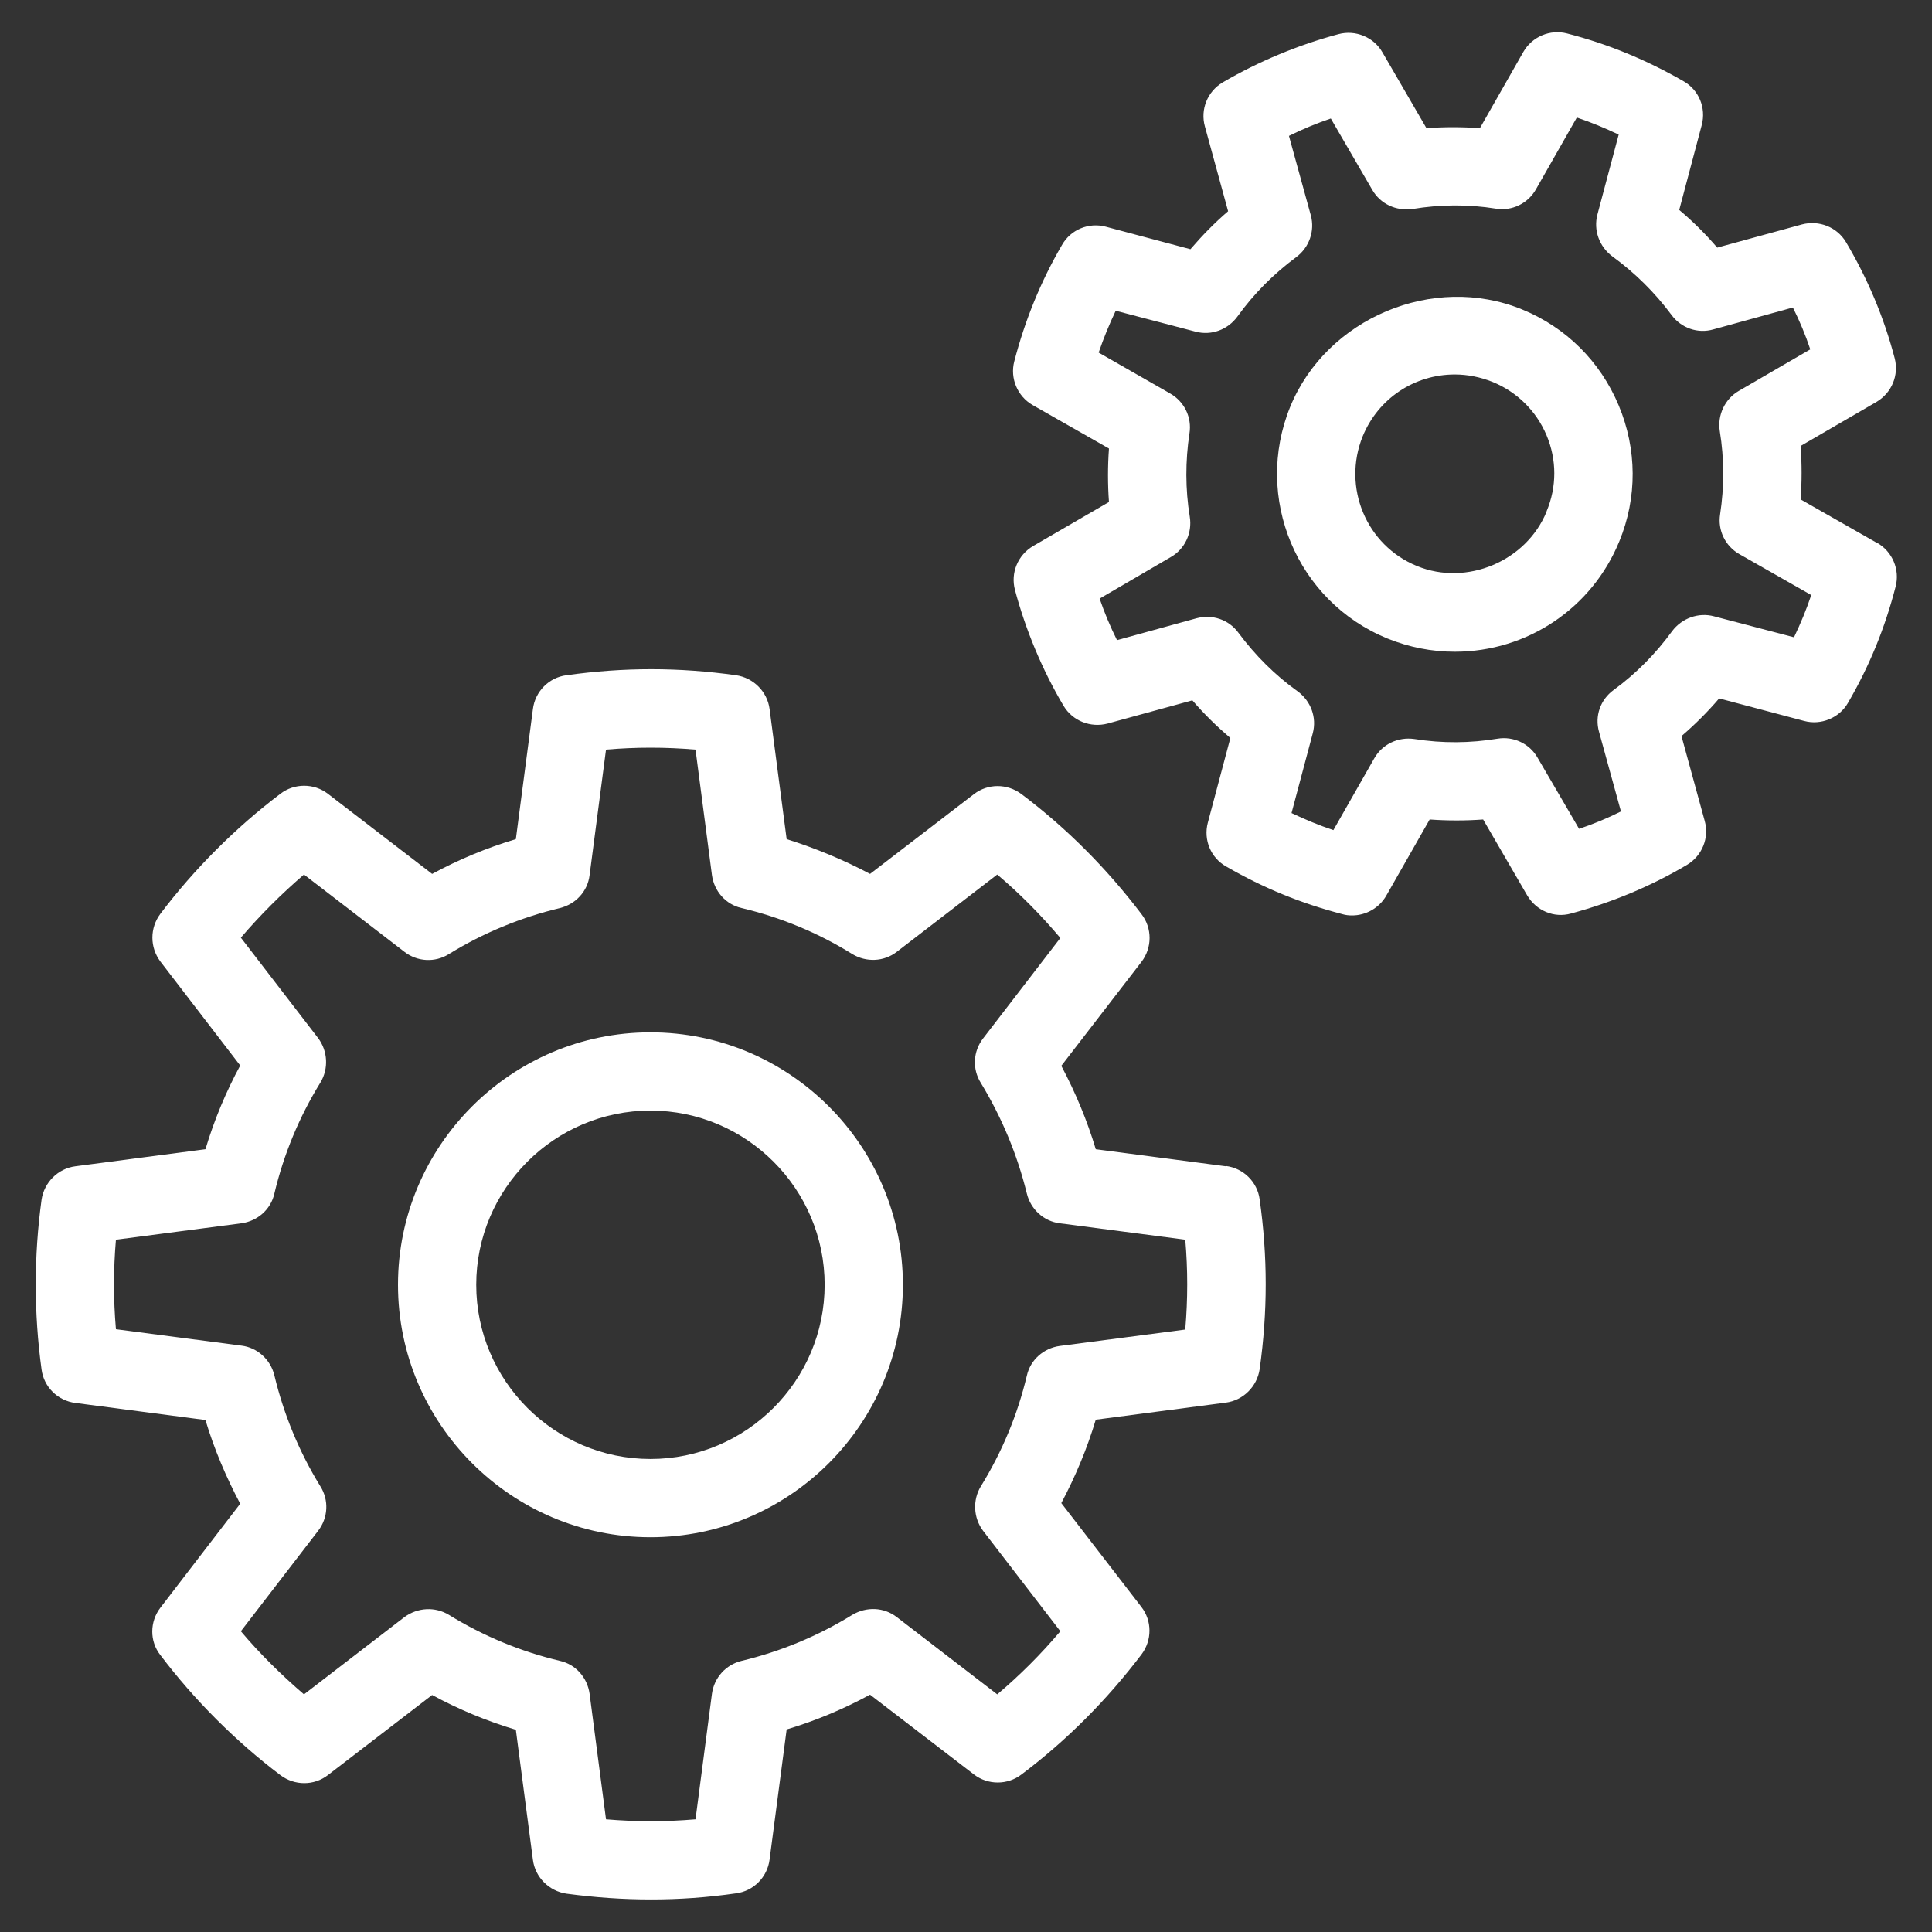 <svg xmlns="http://www.w3.org/2000/svg" id="Layer_1" data-name="Layer 1" viewBox="0 0 60 60"><rect x="0" y="0" width="60" height="60" fill="#333333" stroke="none"/><defs><style> .cls-1 { fill: #fff; } </style></defs><path class="cls-1" d="M20.2,32.06c-4.32,0-7.84,3.52-7.84,7.84s3.52,7.84,7.84,7.84,7.84-3.52,7.84-7.84-3.52-7.84-7.84-7.84ZM20.2,45.31c-2.98,0-5.41-2.43-5.41-5.41s2.43-5.41,5.41-5.41,5.41,2.43,5.41,5.41-2.43,5.41-5.41,5.41Z"></path><path class="cls-1" d="M38.07,36.22l-4.04-.53c-.27-.9-.63-1.76-1.07-2.59l2.49-3.23c.33-.43.34-1.04,0-1.48-1.07-1.41-2.32-2.67-3.73-3.73-.44-.33-1.04-.33-1.47,0l-3.23,2.48c-.83-.44-1.7-.8-2.59-1.08l-.53-4.04c-.07-.54-.5-.97-1.04-1.05-1.8-.25-3.47-.25-5.27,0-.54.07-.97.5-1.04,1.05l-.53,4.04c-.9.27-1.77.63-2.6,1.08l-3.24-2.49c-.43-.33-1.04-.33-1.47,0-1.39,1.05-2.68,2.34-3.73,3.73-.33.44-.33,1.04,0,1.48l2.48,3.23c-.45.83-.81,1.7-1.08,2.6l-4.04.53c-.54.07-.97.5-1.05,1.04-.24,1.75-.24,3.52,0,5.27.07.54.5.97,1.05,1.04l4.04.53c.27.9.64,1.77,1.08,2.6l-2.48,3.23c-.33.43-.34,1.04,0,1.47,1.05,1.39,2.34,2.68,3.73,3.73.44.33,1.04.33,1.47,0l3.24-2.49c.83.45,1.7.81,2.6,1.08l.53,4.04c.07.54.5.97,1.04,1.05.9.12,1.76.18,2.63.18s1.74-.06,2.64-.19c.54-.07.97-.5,1.04-1.05l.53-4.04c.9-.27,1.76-.63,2.59-1.08l3.23,2.48c.43.33,1.04.33,1.47,0,1.41-1.06,2.66-2.32,3.73-3.73.33-.44.33-1.04,0-1.47l-2.49-3.23c.44-.83.8-1.69,1.07-2.59l4.04-.53c.54-.07.97-.5,1.05-1.04.25-1.78.25-3.5,0-5.27-.07-.54-.5-.97-1.05-1.04ZM36.81,41.29l-3.9.51c-.5.07-.91.43-1.02.92-.29,1.22-.77,2.37-1.43,3.44-.26.43-.23.98.07,1.38l2.4,3.12c-.6.71-1.26,1.37-1.96,1.96l-3.12-2.4c-.4-.31-.94-.33-1.38-.07-1.07.66-2.23,1.14-3.44,1.43-.49.12-.85.52-.92,1.02l-.51,3.9c-.93.08-1.84.08-2.78,0l-.51-3.9c-.07-.5-.43-.91-.92-1.02-1.22-.29-2.38-.77-3.45-1.43-.43-.26-.97-.23-1.38.07l-3.12,2.4c-.7-.6-1.37-1.26-1.96-1.96l2.4-3.12c.31-.4.34-.95.07-1.38-.66-1.07-1.14-2.24-1.43-3.45-.12-.49-.53-.86-1.02-.92l-3.9-.51c-.08-.92-.08-1.85,0-2.78l3.9-.51c.5-.07.91-.43,1.02-.92.29-1.22.77-2.38,1.43-3.45.26-.43.23-.98-.07-1.38l-2.4-3.12c.6-.7,1.26-1.36,1.96-1.96l3.12,2.4c.4.31.95.34,1.38.07,1.07-.66,2.24-1.14,3.45-1.43.49-.12.86-.52.92-1.02l.51-3.9c.93-.08,1.84-.08,2.78,0l.51,3.9c.07.5.43.91.92,1.02,1.22.29,2.38.77,3.44,1.43.43.26.98.24,1.38-.07l3.12-2.4c.71.6,1.36,1.26,1.96,1.97l-2.4,3.12c-.31.4-.34.95-.07,1.38.65,1.07,1.13,2.22,1.43,3.44.12.49.53.86,1.02.92l3.9.51c.08.93.08,1.84,0,2.78Z"></path><path class="cls-1" d="M47.27,9.61c-2.76-1.13-6.07.27-7.2,3.02-1.15,2.82.2,6.05,3.02,7.2.67.27,1.37.41,2.09.41,2.25,0,4.26-1.35,5.11-3.43.56-1.36.55-2.86-.02-4.22-.57-1.36-1.63-2.42-3-2.98ZM48.03,15.89c-.63,1.54-2.48,2.32-4.02,1.69-1.58-.64-2.33-2.45-1.69-4.03.48-1.17,1.6-1.92,2.86-1.92.4,0,.79.08,1.17.23.76.31,1.36.9,1.68,1.66.32.76.32,1.6,0,2.36Z"></path><path class="cls-1" d="M58.29,16.86l-2.37-1.35c.04-.55.04-1.1,0-1.66l2.36-1.37c.47-.28.7-.83.56-1.36-.33-1.26-.84-2.47-1.51-3.6-.28-.47-.84-.69-1.37-.55l-2.63.72c-.36-.42-.75-.81-1.18-1.17l.7-2.64c.14-.53-.09-1.09-.57-1.36-1.15-.66-2.33-1.15-3.61-1.48-.53-.14-1.09.1-1.36.57l-1.35,2.37c-.56-.04-1.11-.04-1.66,0l-1.37-2.36c-.27-.47-.84-.7-1.36-.56-1.24.33-2.49.85-3.6,1.5-.47.28-.7.84-.55,1.37l.72,2.63c-.42.36-.81.76-1.17,1.18l-2.63-.7c-.53-.14-1.09.09-1.36.57-.66,1.13-1.15,2.34-1.48,3.61-.14.53.1,1.09.57,1.36l2.37,1.35c-.04.55-.04,1.11,0,1.66l-2.36,1.37c-.47.28-.7.83-.56,1.36.33,1.24.85,2.49,1.51,3.6.28.47.84.69,1.37.55l2.63-.72c.36.42.76.81,1.18,1.17l-.7,2.63c-.14.53.09,1.09.57,1.36,1.16.67,2.31,1.14,3.61,1.48.1.03.2.04.3.04.43,0,.84-.23,1.06-.61l1.35-2.37c.55.04,1.11.04,1.66,0l1.37,2.36c.28.47.83.71,1.36.56,1.26-.34,2.47-.84,3.6-1.51.47-.28.7-.84.55-1.37l-.72-2.63c.42-.36.81-.75,1.17-1.17l2.64.7c.52.14,1.09-.09,1.36-.56.67-1.15,1.15-2.33,1.48-3.61.14-.53-.1-1.09-.57-1.36ZM55.71,19.79l-2.48-.65c-.48-.13-1,.06-1.3.46-.51.7-1.12,1.32-1.82,1.83-.41.3-.59.81-.45,1.3l.68,2.47c-.42.21-.85.39-1.3.54l-1.29-2.21c-.25-.44-.75-.67-1.24-.59-.85.14-1.71.15-2.59.01-.5-.07-.99.16-1.24.6l-1.27,2.23c-.45-.15-.88-.33-1.3-.53l.66-2.48c.13-.49-.06-1-.47-1.3-.7-.5-1.32-1.12-1.84-1.82-.3-.41-.81-.58-1.3-.45l-2.47.68c-.21-.42-.39-.85-.54-1.29l2.21-1.29c.44-.25.67-.75.59-1.25-.14-.86-.14-1.73-.01-2.59.08-.5-.16-.99-.6-1.24l-2.22-1.27c.15-.44.33-.88.53-1.3l2.48.65c.49.13,1-.06,1.3-.47.51-.71,1.12-1.32,1.82-1.84.41-.3.59-.82.46-1.3l-.68-2.47c.42-.21.86-.39,1.3-.54l1.29,2.22c.25.43.73.66,1.25.59.85-.14,1.72-.15,2.59-.01.5.08.99-.16,1.24-.6l1.27-2.23c.45.15.88.33,1.3.53l-.66,2.48c-.13.49.06,1,.46,1.3.7.51,1.32,1.12,1.84,1.82.3.41.82.59,1.3.45l2.47-.68c.21.42.39.85.54,1.3l-2.22,1.29c-.43.25-.67.75-.59,1.25.14.86.14,1.73.01,2.58-.08.5.16.99.6,1.24l2.23,1.27c-.15.45-.33.88-.53,1.3Z"></path></svg>